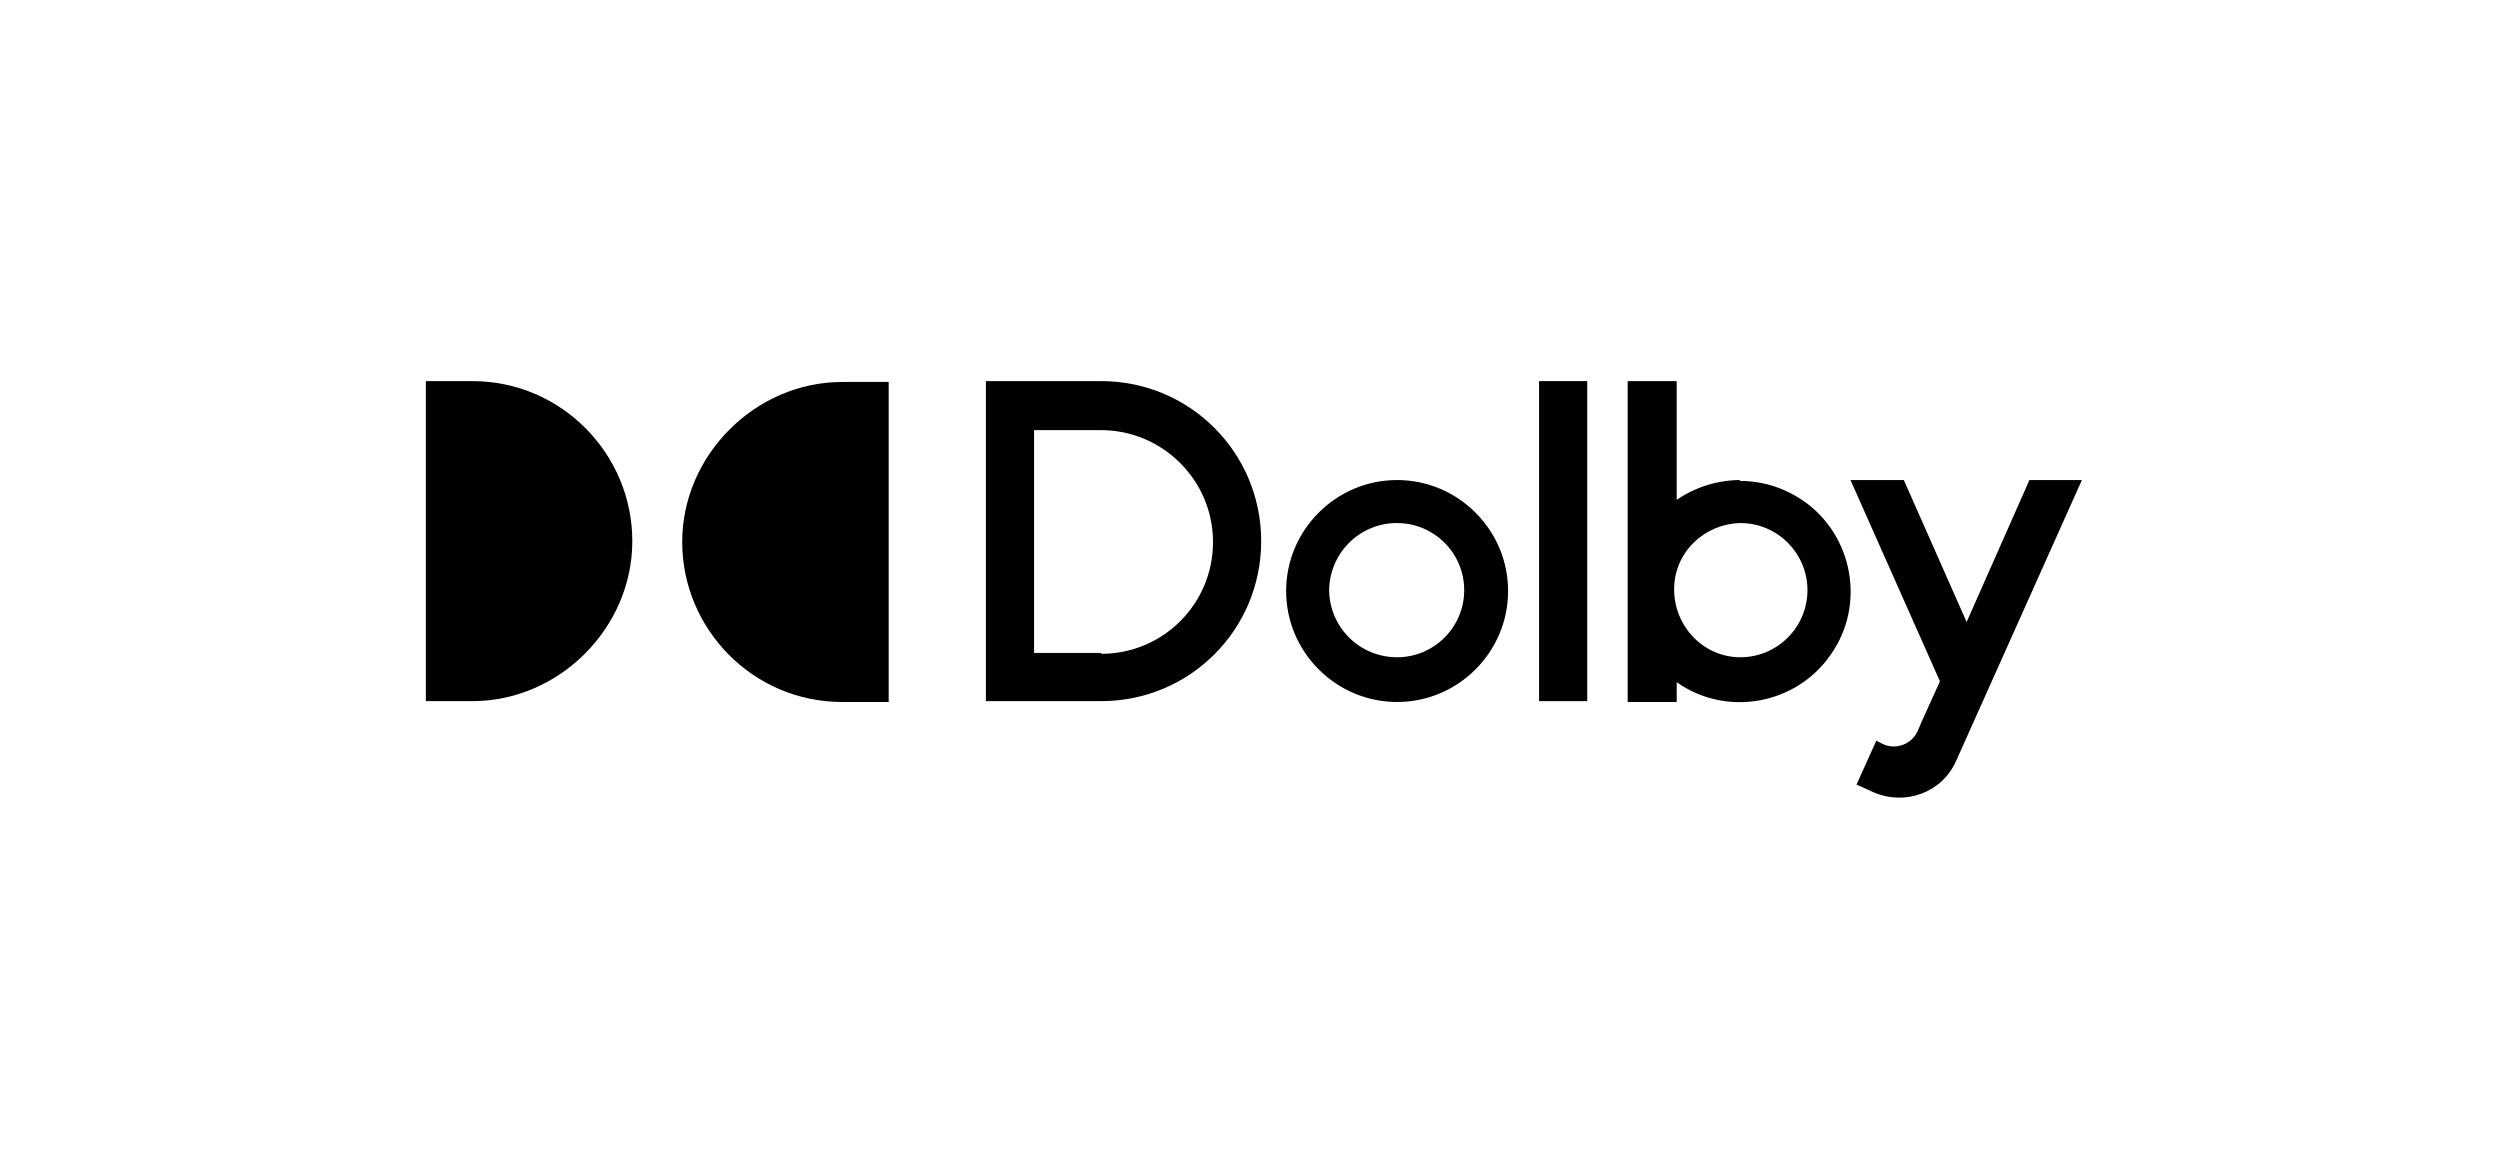 <?xml version="1.0" encoding="UTF-8"?>
<svg id="Layer_1" data-name="Layer 1" xmlns="http://www.w3.org/2000/svg" viewBox="0 0 290.6 135.3">
  <defs>
    <style>
      .cls-1 {
        fill: #000;
        stroke-width: 0px;
      }
    </style>
  </defs>
  <path id="path2" class="cls-1" d="M103.3,81.6h-5.4c-10.4,0-18.6-8.5-18.6-18.6s8.5-18.6,18.6-18.6h5.4v37.3-.1Z"/>
  <path id="path4" class="cls-1" d="M49.5,44.3h5.4c10.4,0,18.6,8.5,18.6,18.6s-8.5,18.6-18.6,18.6h-5.4v-37.3.1Z"/>
  <path id="rect2" class="cls-1" d="M178.9,44.3v37.2h5.6v-37.2h-5.6Z"/>
  <path id="path4-2" class="cls-1" d="M162.4,55.8c-7.1,0-12.9,5.8-12.9,12.9s5.8,12.9,12.9,12.9,12.9-5.8,12.9-12.9h0c0-7.1-5.8-12.9-12.9-12.9ZM162.4,76.4c-4.3,0-7.8-3.4-7.9-7.7,0-4.3,3.4-7.8,7.7-7.9h.2c4.3,0,7.8,3.5,7.8,7.8s-3.5,7.8-7.8,7.8Z"/>
  <path id="path6" class="cls-1" d="M202.3,55.8c-2.6,0-5.2.8-7.4,2.3v-13.8h-5.7v37.3h5.7v-2.3c5.8,4.1,13.9,2.6,17.9-3.2,4.1-5.8,2.6-13.9-3.2-17.9-2.2-1.5-4.7-2.3-7.4-2.3l.1-.1ZM202.3,76.4c-4.3,0-7.7-3.6-7.7-7.9s3.5-7.6,7.7-7.7c4.3,0,7.8,3.5,7.8,7.8s-3.5,7.8-7.8,7.8Z"/>
  <path id="path8" class="cls-1" d="M128,44.3h-13.4v37.2h13.4c10.3,0,18.6-8.3,18.6-18.6s-8.3-18.6-18.6-18.6ZM128,75.9h-7.8v-25.9h7.8c7.1,0,13,5.8,13,13s-5.8,13-13,13h0v-.1Z"/>
  <path id="path10" class="cls-1" d="M235.9,55.8l-7.3,16.5-7.3-16.5h-6.2l10.4,23.4s-2.6,5.7-2.6,5.8c-.7,1.5-2.5,2.2-4,1.5l-.8-.4-2.3,5.1h0l2,.9c3.7,1.6,8,0,9.6-3.7l14.6-32.6h-6.2.1Z"/>
</svg>